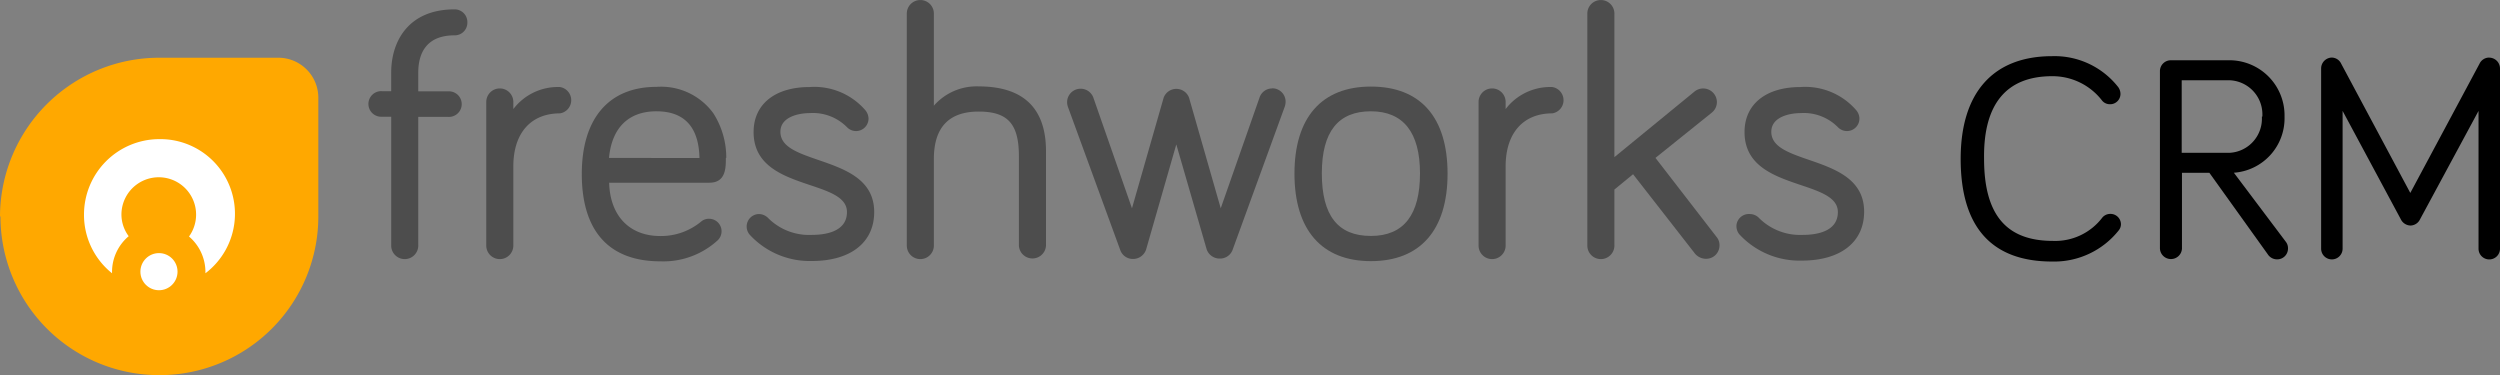 <svg id="Layer_1" data-name="Layer 1" xmlns="http://www.w3.org/2000/svg" viewBox="0 0 750 112.53"><rect x="0" y="0" width="750" height="112.53" fill="#808080" stroke="none"/><defs><style>.cls-1{fill:#4d4d4d;}.cls-2{fill:#ffa800;}.cls-3{fill:#fff;}</style></defs><title>freshworks-crm-logo</title><g id="Layer_2" data-name="Layer 2"><g id="Layer_1-2" data-name="Layer 1-2"><g id="logo-fworks-grey"><path id="Fill-1" class="cls-1" d="M136.36,321.54c-14,0-19,9.78-19,18.93v5.61h-2.8a3.84,3.84,0,1,0,0,7.67h2.8V392.4a4.06,4.06,0,1,0,8.12,0h0V353.8h9a3.84,3.84,0,1,0,0-7.67h-9v-5.6c0-5.12,1.88-11.2,10.9-11.2a3.78,3.78,0,0,0,3.83-3.73v-.14a3.81,3.81,0,0,0-3.69-3.92h-.14" transform="translate(0 -318.73)"/><path id="Fill-3" class="cls-1" d="M168,344.84a16.81,16.81,0,0,0-14,6.61v-2.13a4.06,4.06,0,1,0-8.12,0V392.4a4.06,4.06,0,0,0,8.12,0h0V368.65c0-10,5.26-15.91,14-15.91a4,4,0,0,0,0-7.9" transform="translate(0 -318.73)"/><path id="Fill-5" class="cls-1" d="M196.93,352.12c8.4,0,12.71,4.74,12.91,14H182.7c.84-9.08,5.89-14,14.23-14m20.95,14A24.62,24.62,0,0,0,214,352.71a19.36,19.36,0,0,0-17.06-7.92c-14.31,0-22.4,9.52-22.4,26.13,0,17.13,8.15,26.21,23.58,26.21a24.11,24.11,0,0,0,17-6.14,3.75,3.75,0,0,0-2.38-6.63,3.56,3.56,0,0,0-2.29.75,18.86,18.86,0,0,1-12.35,4.43c-9.27,0-15.1-6.08-15.35-16h30.08c4.93,0,4.93-4.48,4.93-7.45" transform="translate(0 -318.73)"/><path id="Fill-7" class="cls-1" d="M245.32,366.66c-6.07-2.1-11.2-3.89-11.2-8.4s5.6-5.6,8.79-5.6a14.39,14.39,0,0,1,11.21,4.25,3.75,3.75,0,0,0,6.44-2.6,4.06,4.06,0,0,0-.87-2.41,20.2,20.2,0,0,0-16.8-7.06c-10.42,0-16.81,5.18-16.81,13.5,0,10.19,8.94,13.22,16.81,15.88,6,2,11.2,3.75,11.2,8.12,0,6-6.64,6.86-10.59,6.86a17.34,17.34,0,0,1-13-5,3.93,3.93,0,0,0-2.8-1.26,3.75,3.75,0,0,0-2.8,6.19,24.48,24.48,0,0,0,18.65,7.9c11.7,0,18.71-5.6,18.71-14.68,0-9.86-8.83-12.88-16.58-15.57" transform="translate(0 -318.73)"/><g id="Group-11"><path id="Fill-9" class="cls-1" d="M293.6,344.65a17,17,0,0,0-13.44,5.79V322.8a4.06,4.06,0,1,0-8.12,0v69.6a4.06,4.06,0,0,0,8.12,0h0v-26c0-9.44,4.51-14.2,13.44-14.2s12.07,3.89,12.07,13.44V392.4a4.07,4.07,0,0,0,8.13,0h0V364.08c0-12.91-6.81-19.43-20.2-19.43" transform="translate(0 -318.73)"/></g><path id="Fill-12" class="cls-1" d="M381.65,345.26a4,4,0,0,0-3.81,2.8l-11.62,33.16-9.49-33.13a4.06,4.06,0,0,0-7.65,0l-9.49,33.13L328,348a4.06,4.06,0,0,0-7.87,1.4,4.75,4.75,0,0,0,.36,1.7l15.6,42.68a4,4,0,0,0,3.81,2.64,4.11,4.11,0,0,0,3.92-2.8l9.07-31.57,9.1,31.45a4.12,4.12,0,0,0,4,2.8,4,4,0,0,0,3.76-2.54l15.57-42.74a4.71,4.71,0,0,0,.36-1.74,4,4,0,0,0-4-4.06h-.11" transform="translate(0 -318.73)"/><path id="Fill-14" class="cls-1" d="M411.25,389.51c-9.88,0-14.7-6.13-14.7-18.76s5-18.63,14.7-18.63S426,358.4,426,370.75s-4.81,18.76-14.73,18.76m0-44.81c-14.78,0-22.93,9.3-22.93,26.13s8.15,26.24,22.93,26.24,23-9.3,23-26.24-8.15-26.13-23-26.13" transform="translate(0 -318.73)"/><path id="Fill-16" class="cls-1" d="M465.69,344.84a16.83,16.83,0,0,0-14,6.61v-2.13a4.06,4.06,0,1,0-8.12,0h0V392.4a4.06,4.06,0,0,0,8.12,0h0V368.65c0-10,5.27-15.91,14-15.91a4,4,0,0,0,0-7.9" transform="translate(0 -318.73)"/><g id="Group-20"><path id="Fill-18" class="cls-1" d="M496.64,366.1l16.8-13.5a4.06,4.06,0,0,0,1.63-3.28,4.12,4.12,0,0,0-6.81-3.05l-23.94,19.6V322.8a4.06,4.06,0,1,0-8.12,0h0v69.6a4.06,4.06,0,0,0,8.12,0h0V375.59l5.6-4.59,18.37,23.55h0a4.35,4.35,0,0,0,3.5,1.82,4,4,0,0,0,4.06-3.95v-.11a3.75,3.75,0,0,0-.9-2.52Z" transform="translate(0 -318.73)"/></g><path id="Fill-21" class="cls-1" d="M542.6,366.66c-6.08-2.1-11.21-3.89-11.21-8.4s5.6-5.6,8.8-5.6a14.38,14.38,0,0,1,11.2,4.25,3.75,3.75,0,0,0,6.44-2.6,4,4,0,0,0-.87-2.41,20.2,20.2,0,0,0-16.8-7.06c-10.42,0-16.8,5.18-16.8,13.5,0,10.19,8.93,13.22,16.8,15.88,5.94,2,11.2,3.75,11.2,8.12,0,6-6.64,6.86-10.58,6.86a17.44,17.44,0,0,1-13-5,3.87,3.87,0,0,0-2.8-1.26,3.75,3.75,0,0,0-4.05,3.43c0,.07,0,.14,0,.21a3.87,3.87,0,0,0,.87,2.44,24.56,24.56,0,0,0,18.74,7.89c11.7,0,18.7-5.6,18.7-14.67,0-9.86-8.82-12.88-16.6-15.57" transform="translate(0 -318.73)"/><path class="cls-2" d="M47.75,431.27h0A47.62,47.62,0,0,1,.14,383.66H0a47.75,47.75,0,0,1,47.75-47.61H83.57A12,12,0,0,1,95.5,348v35.51A47.62,47.62,0,0,1,48,431.27Z" transform="translate(0 -318.73)"/><circle class="cls-3" cx="47.69" cy="81.5" r="5.57"/><path class="cls-3" d="M47.61,360.47A22.63,22.63,0,0,0,25.2,383.15a22.4,22.4,0,0,0,8.41,17.56v-.47a14,14,0,0,1,5-10.65,10.91,10.91,0,0,1-2.18-6.44,11.2,11.2,0,1,1,20.27,6.53,14,14,0,0,1,4.93,10.56v.47a22.4,22.4,0,0,0-14-40.24Z" transform="translate(0 -318.73)"/></g><path d="M615.66,341.59a18.75,18.75,0,0,1,14.84,7.15A3,3,0,0,0,633,350a3.09,3.09,0,0,0,3.14-3v-.08a3.51,3.51,0,0,0-.67-2.05,24.25,24.25,0,0,0-19.83-9.29c-17.7,0-27.44,10.95-27.44,30.8,0,20.42,9.24,30.81,27.44,30.81a24.74,24.74,0,0,0,20.05-9.44,2.94,2.94,0,0,0,.59-1.85,3.13,3.13,0,0,0-3.23-3A3.09,3.09,0,0,0,630.7,384a17.75,17.75,0,0,1-14.82,7c-14,0-20.66-7.84-20.66-24.67C595,349.91,601.94,341.59,615.66,341.59Z" transform="translate(0 -318.73)"/><path d="M670.16,370.55a16.37,16.37,0,0,0,15.2-16.8,16.55,16.55,0,0,0-16.15-16.94H651.28a3.26,3.26,0,0,0-3.3,3.24v53.27a3.31,3.31,0,0,0,6.61,0V370.58h8.23L680.32,395a3.32,3.32,0,0,0,2.8,1.54,3.24,3.24,0,0,0,3.28-3.22v-.08a3.12,3.12,0,0,0-.67-2Zm8.4-16.8a10.24,10.24,0,0,1-9.64,10.82l-.41,0h-14V342.8h14a10.24,10.24,0,0,1,10.21,10.29c0,.19,0,.38,0,.57Z" transform="translate(0 -318.73)"/><path d="M746.67,336a3.22,3.22,0,0,0-2.8,1.82l-20.78,38.79-20.73-38.76a3.18,3.18,0,0,0-2.8-1.85,3.28,3.28,0,0,0-3.22,3.22v54.11a3.22,3.22,0,0,0,6.44,0V352l17.48,32.54a3.32,3.32,0,0,0,2.94,1.85,3.25,3.25,0,0,0,2.8-1.85L743.56,352v41.34a3.22,3.22,0,0,0,6.44,0V339.24a3.27,3.27,0,0,0-3.33-3.22Z" transform="translate(0 -318.73)"/></g></g></svg>